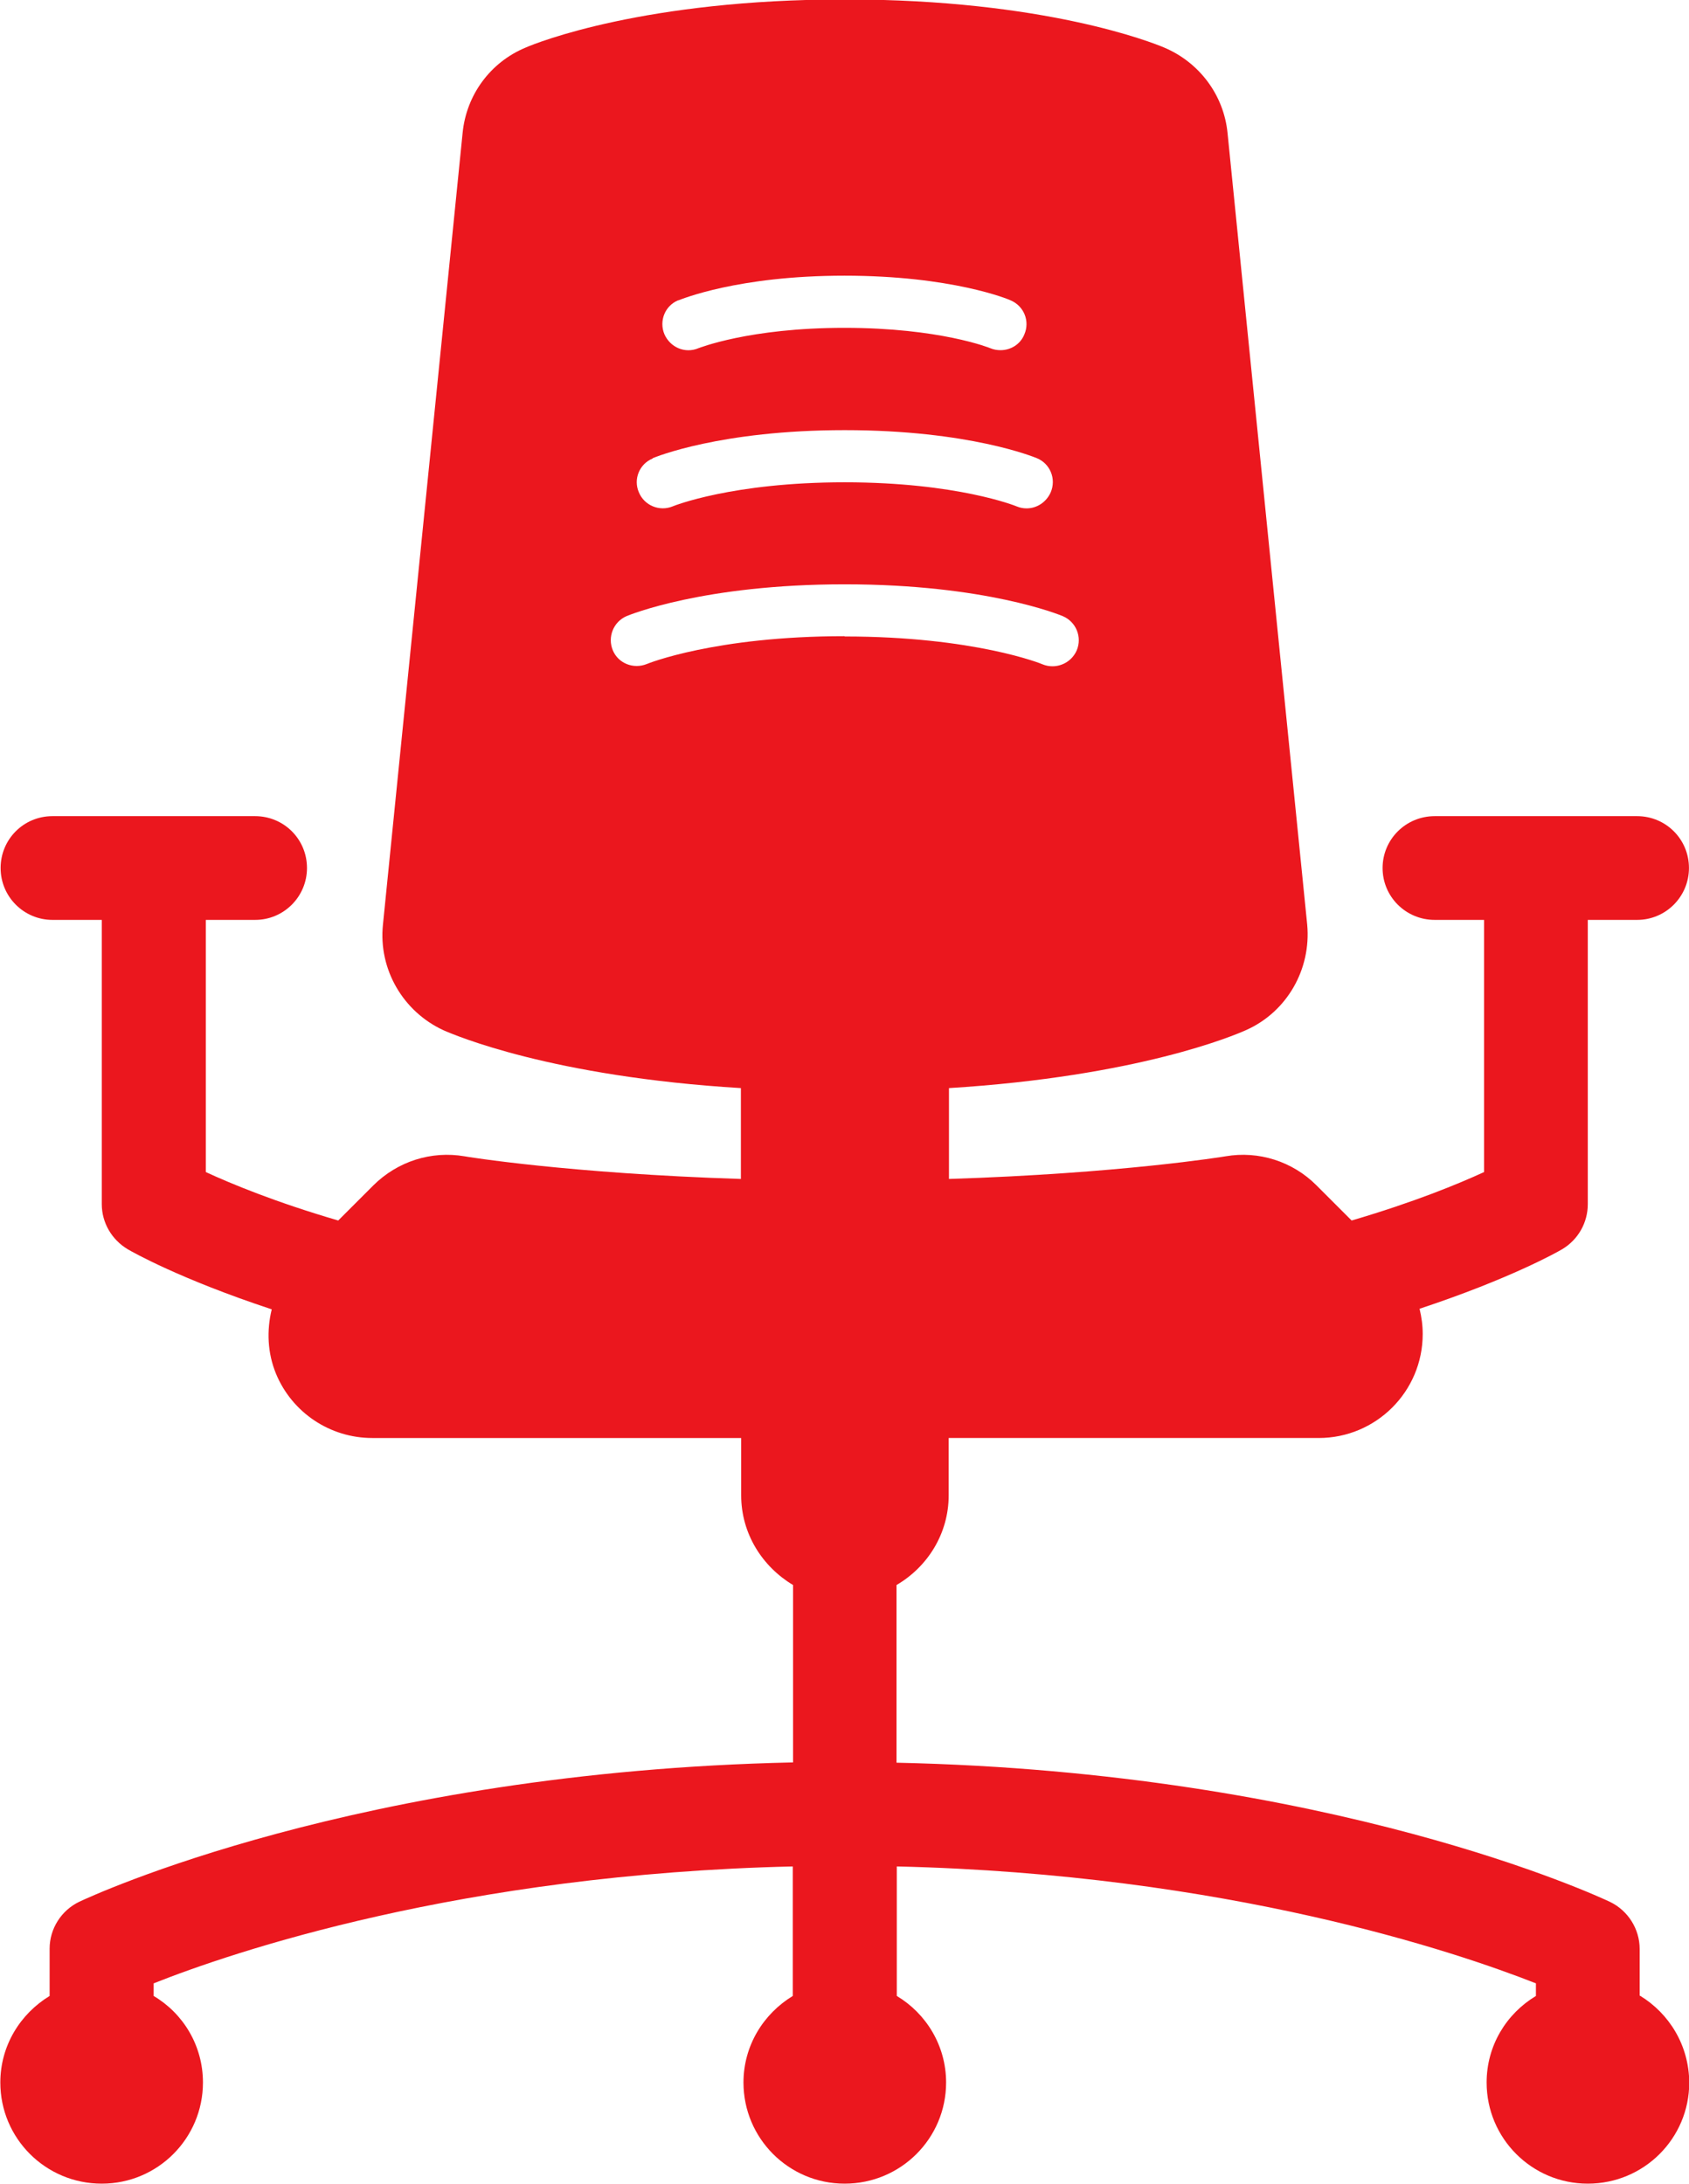 <?xml version="1.0" encoding="UTF-8"?>
<!DOCTYPE svg PUBLIC "-//W3C//DTD SVG 1.1//EN" "http://www.w3.org/Graphics/SVG/1.1/DTD/svg11.dtd">
<!-- Creator: CorelDRAW 2019 (64 Bit) -->
<svg xmlns="http://www.w3.org/2000/svg" xml:space="preserve" width="23.812mm" height="30.797mm" version="1.1" style="shape-rendering:geometricPrecision; text-rendering:geometricPrecision; image-rendering:optimizeQuality; fill-rule:evenodd; clip-rule:evenodd"
viewBox="0 0 58.93 76.22"
 xmlns:xlink="http://www.w3.org/1999/xlink"
 xmlns:xodm="http://www.corel.com/coreldraw/odm/2003">
 <defs>
  <style type="text/css">
   <![CDATA[
    .fil0 {fill:#EB171E;fill-rule:nonzero}
   ]]>
  </style>
 </defs>
 <g id="Camada_x0020_1">

  <path class="fil0" d="M57.21 69.65l0 -1.64c0,-0.7 -0.41,-1.34 -1.03,-1.64 -0.4,-0.19 -9.69,-4.53 -24.9,-4.86l0 -6.2c1.08,-0.63 1.82,-1.79 1.82,-3.13l0 -2 12.91 0c2,0 3.63,-1.62 3.63,-3.63 0,-0.3 -0.04,-0.59 -0.11,-0.88 3.17,-1.05 4.83,-1.99 4.98,-2.08 0.55,-0.33 0.89,-0.92 0.89,-1.57l0 -9.92 1.72 0c1.01,0 1.81,-0.82 1.81,-1.81 0,-1.01 -0.81,-1.81 -1.81,-1.81l-7.06 0c-1.01,0 -1.82,0.81 -1.82,1.81 0,1 0.81,1.81 1.82,1.81l1.72 0 0 8.8c-0.89,0.41 -2.44,1.05 -4.62,1.69l-1.23 -1.23c-0.83,-0.83 -2.01,-1.21 -3.17,-1.01 -0.05,0.01 -3.67,0.6 -9.65,0.79l0 -3.17c6.6,-0.41 9.96,-1.84 10.38,-2.03 1.42,-0.64 2.26,-2.12 2.12,-3.67l-2.78 -27.63c-0.13,-1.32 -0.98,-2.46 -2.21,-2.98 -0.4,-0.17 -4.17,-1.68 -11.14,-1.68 -6.96,0 -10.73,1.5 -11.14,1.68 -1.23,0.51 -2.07,1.65 -2.2,2.98l-2.78 27.63c-0.16,1.55 0.7,3.03 2.11,3.68 0.41,0.18 3.78,1.62 10.38,2.02l0 3.17c-5.99,-0.19 -9.61,-0.78 -9.64,-0.79 -1.17,-0.2 -2.34,0.18 -3.18,1.01l-1.23 1.23c-2.19,-0.64 -3.73,-1.28 -4.62,-1.69l0 -8.8 1.72 0c1.01,0 1.81,-0.82 1.81,-1.81 0,-1.01 -0.81,-1.81 -1.81,-1.81l-7.07 0c-1.01,0 -1.81,0.81 -1.81,1.81 0,1 0.81,1.81 1.81,1.81l1.72 0 0 9.92c0,0.65 0.35,1.24 0.9,1.57 0.15,0.09 1.82,1.04 5.03,2.1 -0.18,0.74 -0.15,1.52 0.15,2.25 0.56,1.35 1.88,2.24 3.36,2.24l12.87 0 0 2c0,1.34 0.74,2.49 1.81,3.13l0 6.19c-15.2,0.33 -24.49,4.67 -24.9,4.86 -0.63,0.3 -1.04,0.94 -1.04,1.64l0 1.65c-1.02,0.62 -1.72,1.73 -1.72,3.02 0,1.95 1.58,3.53 3.54,3.53 1.95,0 3.53,-1.58 3.53,-3.53 0,-1.29 -0.69,-2.41 -1.72,-3.02l0 -0.44c2.72,-1.08 10.71,-3.81 22.3,-4.08l0 4.52c-1.02,0.62 -1.72,1.73 -1.72,3.02 0,1.95 1.58,3.53 3.53,3.53 1.96,0 3.54,-1.58 3.54,-3.53 0,-1.29 -0.7,-2.41 -1.72,-3.02l0 -4.52c11.54,0.27 19.56,3 22.3,4.08l0 0.44c-1.03,0.62 -1.72,1.73 -1.72,3.02 0,1.95 1.58,3.53 3.53,3.53 1.96,0 3.54,-1.58 3.54,-3.53 -0.01,-1.3 -0.7,-2.41 -1.72,-3.03zm-33.54 -59.17c0.09,-0.03 2.06,-0.86 5.79,-0.86 3.74,0 5.72,0.82 5.8,0.86 0.47,0.2 0.68,0.73 0.48,1.19 -0.14,0.35 -0.48,0.55 -0.83,0.55 -0.12,0 -0.24,-0.02 -0.36,-0.07 -0.02,-0.01 -1.76,-0.71 -5.09,-0.71 -3.33,0 -5.08,0.71 -5.09,0.71 -0.47,0.2 -0.99,-0.03 -1.19,-0.49 -0.19,-0.46 0.02,-0.99 0.48,-1.18zm-0.9 5.51c0.09,-0.04 2.37,-0.98 6.7,-0.98 4.34,0 6.61,0.94 6.71,0.98 0.46,0.19 0.68,0.72 0.48,1.19 -0.15,0.34 -0.48,0.56 -0.84,0.56 -0.12,0 -0.23,-0.02 -0.35,-0.07 -0.02,-0.01 -2.07,-0.84 -6,-0.84 -3.93,0 -5.98,0.83 -6,0.84 -0.46,0.19 -0.99,-0.03 -1.18,-0.49 -0.2,-0.46 0.02,-0.99 0.48,-1.18zm6.7 6.21c-4.52,0 -6.88,0.96 -6.9,0.97 -0.47,0.19 -1,-0.02 -1.19,-0.48 -0.19,-0.46 0.02,-0.99 0.48,-1.19 0.1,-0.04 2.68,-1.11 7.61,-1.11 4.93,0 7.51,1.07 7.61,1.11 0.47,0.2 0.68,0.73 0.49,1.19 -0.15,0.35 -0.49,0.56 -0.85,0.56 -0.11,0 -0.23,-0.02 -0.35,-0.07 -0.01,-0.01 -2.38,-0.97 -6.9,-0.97z"/>
 </g>
</svg>
